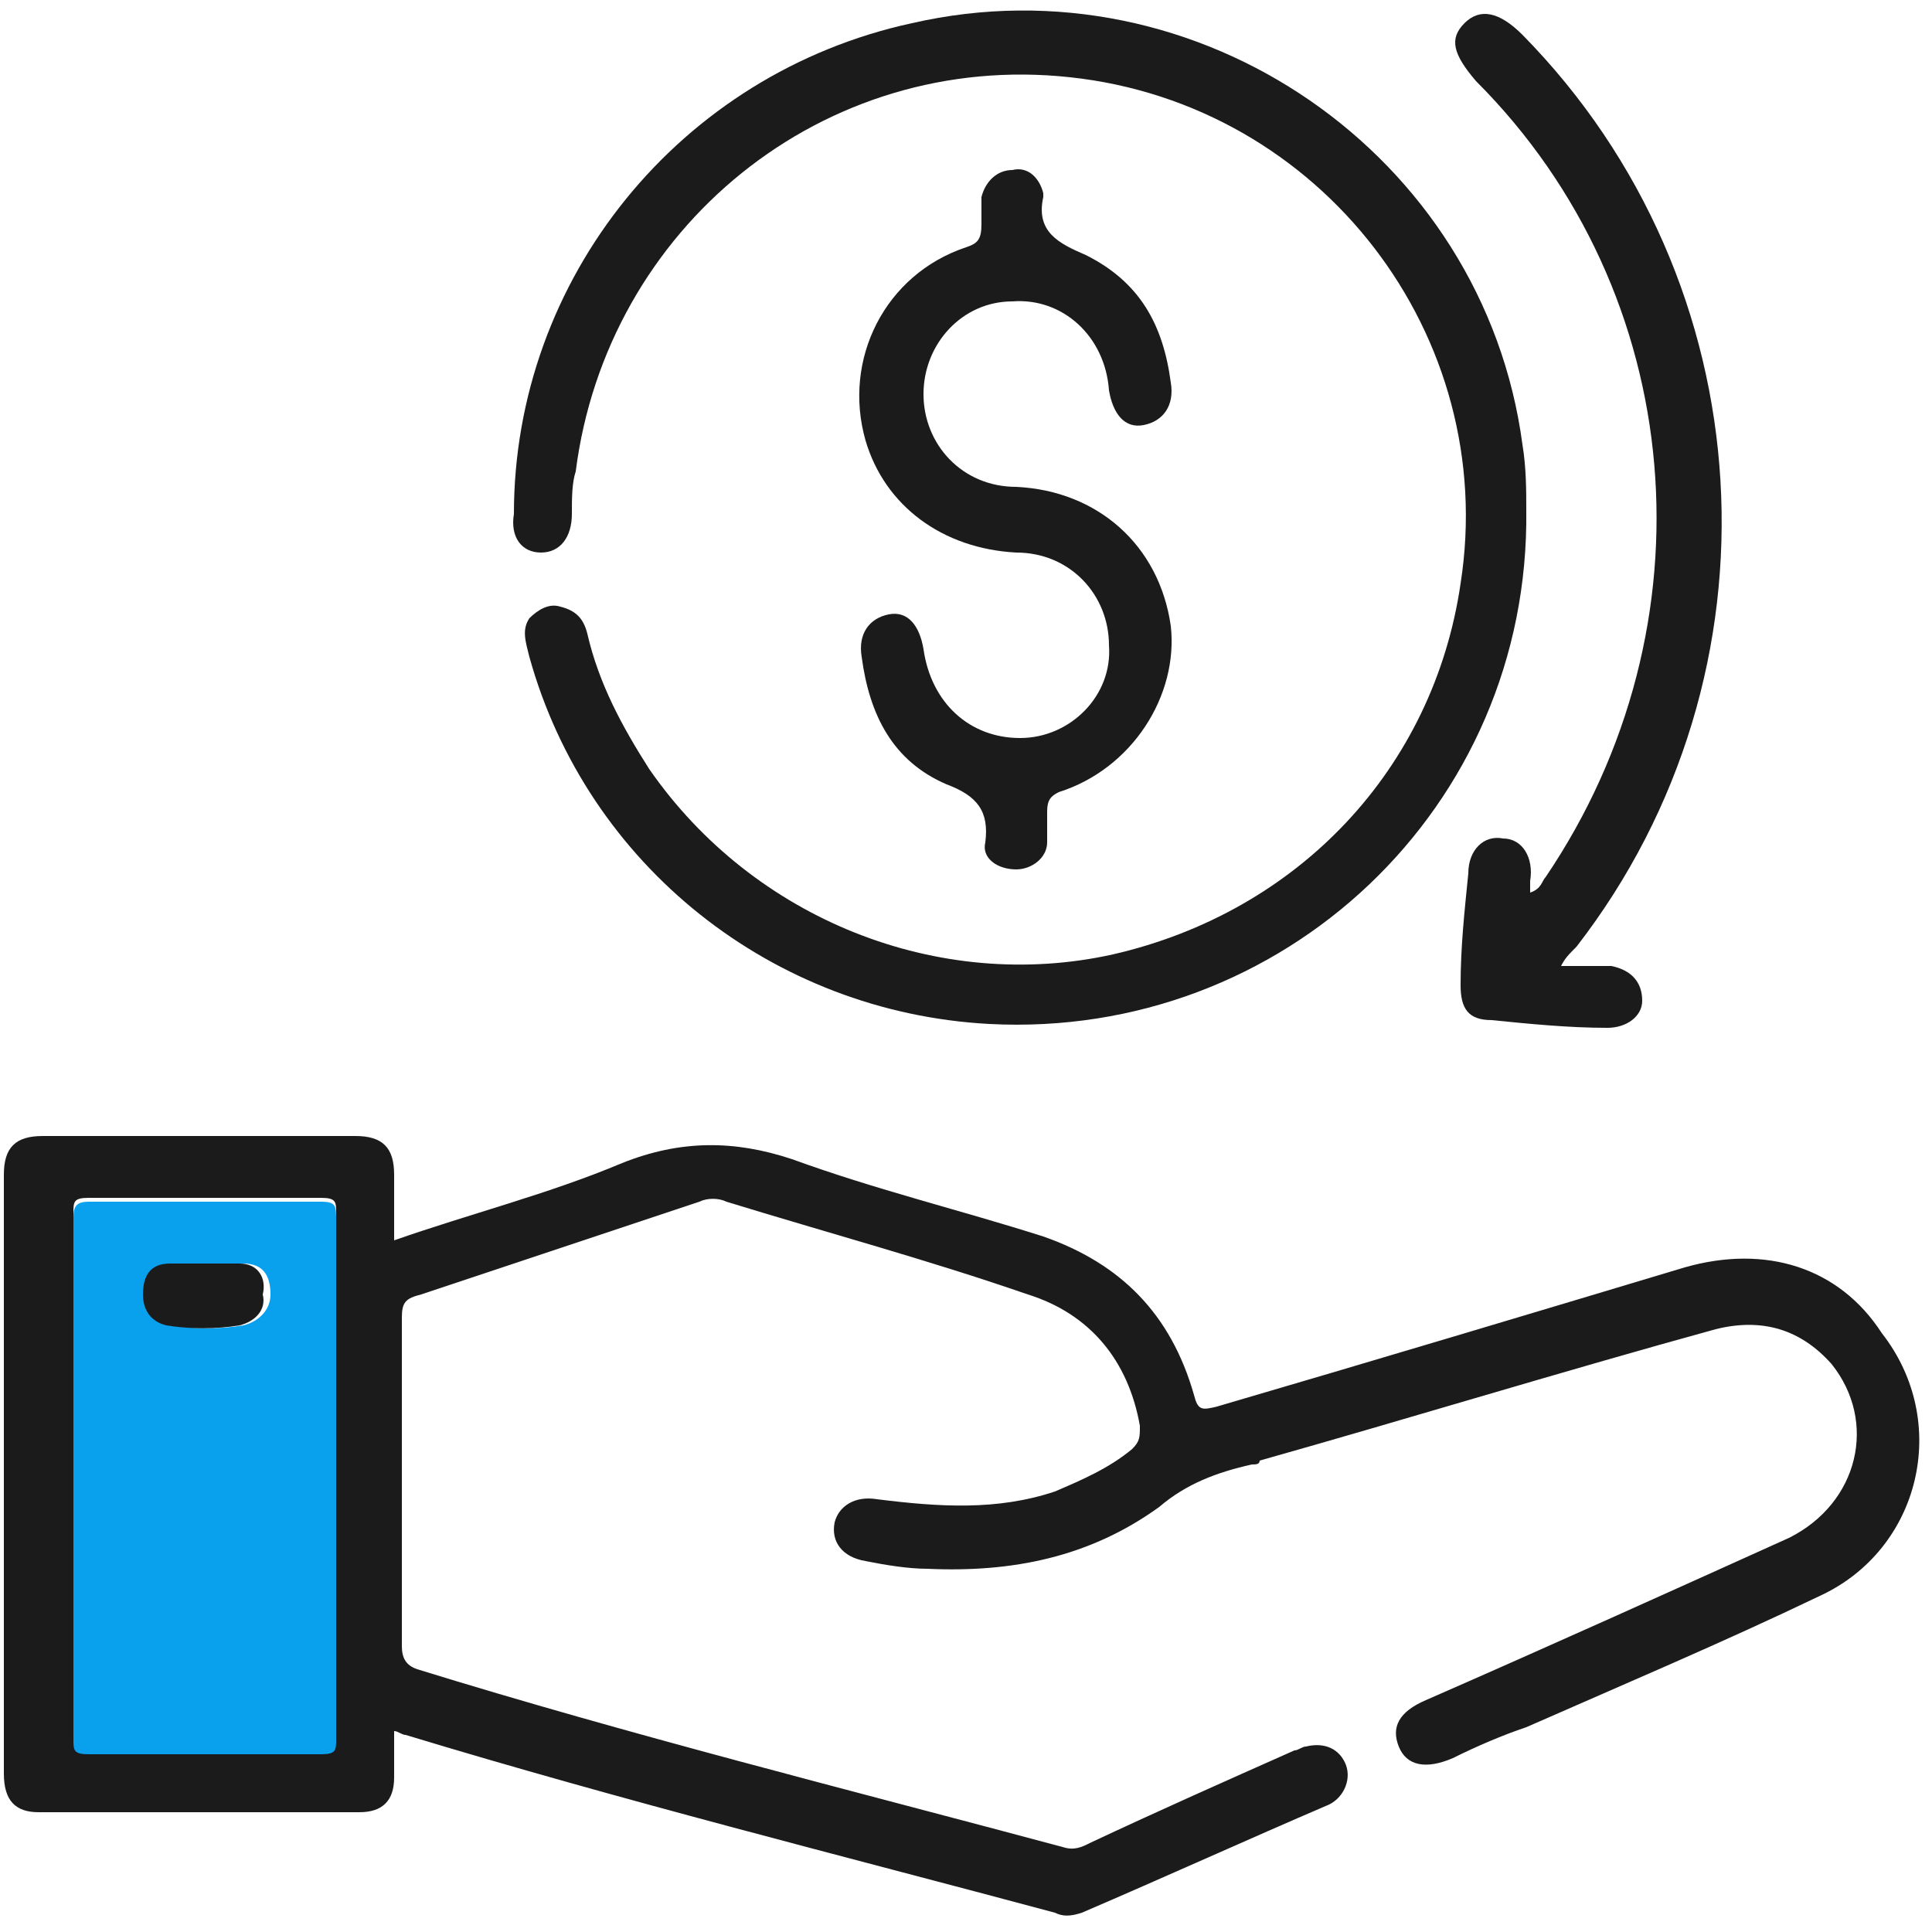 <?xml version="1.0" encoding="utf-8"?>
<!-- Generator: Adobe Illustrator 24.3.0, SVG Export Plug-In . SVG Version: 6.00 Build 0)  -->
<svg version="1.1" id="Layer_1" xmlns="http://www.w3.org/2000/svg" xmlns:xlink="http://www.w3.org/1999/xlink" x="0px" y="0px"
	 viewBox="0 0 50 50" style="enable-background:new 0 0 50 50;" xml:space="preserve">
<style type="text/css">
	.st0{fill:#1B1B1B;}
	.st1{fill:#09A0EE;}
</style>
<g>
	<path class="st0" d="M43.6,32.8c-4,1.2-8,2.4-12.1,3.6c-0.4,0.1-0.5,0.1-0.6-0.3c-0.6-2.1-1.9-3.4-3.9-4.1c-2.2-0.7-4.3-1.2-6.5-2
		c-1.5-0.5-2.9-0.5-4.4,0.1c-1.9,0.8-3.9,1.3-5.9,2c0-0.6,0-1.1,0-1.7c0-0.7-0.3-1-1-1c-2.7,0-5.4,0-8.1,0c-0.7,0-1,0.3-1,1
		c0,1.8,0,3.6,0,5.4c0,3.4,0,6.8,0,10.1c0,0.7,0.3,1,0.9,1c2.8,0,5.6,0,8.3,0c0.6,0,0.9-0.3,0.9-0.9c0-0.4,0-0.7,0-1.2
		c0.1,0,0.2,0.1,0.3,0.1c5.6,1.7,11.2,3.1,16.8,4.6c0.2,0.1,0.4,0.1,0.7,0c2.1-0.9,4.3-1.9,6.4-2.8c0.4-0.2,0.6-0.7,0.4-1.1
		c-0.2-0.4-0.6-0.5-1-0.4c-0.1,0-0.2,0.1-0.3,0.1c-1.8,0.8-3.6,1.6-5.3,2.4c-0.2,0.1-0.4,0.2-0.7,0.1c-5.6-1.5-11.2-2.9-16.7-4.6
		c-0.3-0.1-0.4-0.3-0.4-0.6c0-2.8,0-5.7,0-8.5c0-0.4,0.1-0.5,0.5-0.6c2.4-0.8,4.8-1.6,7.2-2.4c0.2-0.1,0.5-0.1,0.7,0
		c2.6,0.8,5.2,1.5,7.8,2.4c1.6,0.5,2.6,1.7,2.9,3.4c0,0.3,0,0.4-0.2,0.6c-0.6,0.5-1.3,0.8-2,1.1c-1.5,0.5-3,0.4-4.6,0.2
		c-0.6-0.1-1,0.2-1.1,0.6c-0.1,0.5,0.2,0.9,0.8,1c0.5,0.1,1.1,0.2,1.6,0.2c2.2,0.1,4.2-0.3,6-1.6c0.7-0.6,1.5-0.9,2.4-1.1
		c0.1,0,0.2,0,0.2-0.1c3.9-1.1,7.8-2.3,11.8-3.4c1.2-0.3,2.2,0,3,0.9c1.2,1.5,0.7,3.6-1.1,4.5c-3.1,1.4-6.2,2.8-9.4,4.2
		c-0.7,0.3-0.9,0.7-0.7,1.2c0.2,0.5,0.7,0.6,1.4,0.3c0.6-0.3,1.3-0.6,1.9-0.8c2.5-1.1,5.1-2.2,7.6-3.4c2.6-1.2,3.4-4.5,1.6-6.8
		C47.6,32.8,45.7,32.2,43.6,32.8z M8.7,38.2c0,2.2,0,4.5,0,6.7c0,0.3-0.1,0.4-0.4,0.4c-2,0-4,0-6,0c-0.3,0-0.4-0.1-0.4-0.4
		c0-4.5,0-9,0-13.5c0-0.3,0-0.4,0.4-0.4c2,0,4,0,6,0c0.4,0,0.4,0.1,0.4,0.4C8.7,33.7,8.7,36,8.7,38.2z"/>
	<path class="st0" d="M14,14.3c0.5,0,0.8-0.4,0.8-1c0-0.4,0-0.8,0.1-1.1C15.7,5.9,21.3,1.3,27.7,2c6.5,0.7,11.1,6.7,10.1,13.1
		c-0.7,4.8-4.2,8.5-9,9.6c-4.5,1-9.3-0.9-12-4.8c-0.7-1.1-1.3-2.2-1.6-3.5c-0.1-0.4-0.3-0.6-0.7-0.7c-0.3-0.1-0.6,0.1-0.8,0.3
		c-0.2,0.3-0.1,0.6,0,1c1.5,5.4,6.3,9.2,11.9,9.5c7.6,0.4,14-5.6,13.9-13.3c0-0.5,0-1.1-0.1-1.7C38.4,4,31-1.1,23.6,0.6
		c-6,1.3-10.3,6.6-10.3,12.7C13.2,13.9,13.5,14.3,14,14.3z"/>
	<path class="st0" d="M26.4,19.1c-1.3,0-2.3-0.9-2.5-2.3c-0.1-0.6-0.4-1-0.9-0.9c-0.5,0.1-0.8,0.5-0.7,1.1c0.2,1.5,0.8,2.7,2.2,3.3
		c0.8,0.3,1.1,0.7,1,1.5c-0.1,0.4,0.3,0.7,0.8,0.7c0.4,0,0.8-0.3,0.8-0.7c0-0.3,0-0.5,0-0.8c0-0.3,0.1-0.4,0.3-0.5
		c1.9-0.6,3.1-2.5,2.9-4.3c-0.3-2.1-1.9-3.5-4-3.6c-1.4,0-2.4-1.1-2.4-2.4c0-1.3,1-2.4,2.3-2.4c1.3-0.1,2.4,0.9,2.5,2.3
		c0.1,0.6,0.4,1,0.9,0.9c0.5-0.1,0.8-0.5,0.7-1.1c-0.2-1.5-0.8-2.6-2.2-3.3c-0.7-0.3-1.3-0.6-1.1-1.5c0,0,0-0.1,0-0.1
		c-0.1-0.4-0.4-0.7-0.8-0.6c-0.4,0-0.7,0.3-0.8,0.7c0,0.2,0,0.4,0,0.7c0,0.4-0.1,0.5-0.4,0.6c-2.1,0.7-3.2,2.9-2.6,5
		c0.5,1.7,2,2.8,3.9,2.9c1.4,0,2.4,1.1,2.4,2.4C28.8,18,27.7,19.1,26.4,19.1z"/>
	<path class="st0" d="M40,22.7c-0.1,0.1-0.1,0.3-0.4,0.4c0-0.1,0-0.2,0-0.3c0.1-0.6-0.2-1.1-0.7-1.1c-0.5-0.1-0.9,0.3-0.9,0.9
		c-0.1,1-0.2,1.9-0.2,2.9c0,0.6,0.2,0.9,0.8,0.9c1,0.1,2,0.2,3,0.2c0.5,0,0.9-0.3,0.9-0.7c0-0.5-0.3-0.8-0.8-0.9
		C41.4,25,40.9,25,40.4,25c0.1-0.2,0.2-0.3,0.4-0.5c5.5-7.1,4.9-17.2-1.4-23.6c-0.6-0.6-1.1-0.7-1.5-0.3c-0.4,0.4-0.3,0.8,0.3,1.5
		C43.7,7.6,44.4,16.2,40,22.7z"/>
	<path class="st1" d="M8.3,31.1c-2,0-4,0-6,0c-0.3,0-0.4,0.1-0.4,0.4c0,4.5,0,9,0,13.5c0,0.3,0,0.4,0.4,0.4c2,0,4,0,6,0
		c0.4,0,0.4-0.1,0.4-0.4c0-2.2,0-4.5,0-6.7c0-2.2,0-4.5,0-6.7C8.7,31.2,8.7,31.1,8.3,31.1z M6.3,34.3c-0.6,0.1-1.3,0.1-1.9,0
		c-0.4-0.1-0.6-0.4-0.6-0.8c0-0.4,0.3-0.7,0.7-0.8c0.3,0,0.6,0,0.9,0c0.3,0,0.6,0,0.9,0c0.5,0,0.7,0.3,0.7,0.8
		C7,33.9,6.7,34.2,6.3,34.3z"/>
	<path class="st0" d="M6.2,32.7c-0.3,0-0.6,0-0.9,0c-0.3,0-0.6,0-0.9,0c-0.5,0-0.7,0.3-0.7,0.8c0,0.4,0.2,0.7,0.6,0.8
		c0.6,0.1,1.3,0.1,1.9,0c0.4-0.1,0.7-0.4,0.6-0.8C6.9,33.1,6.7,32.7,6.2,32.7z"/>
</g>
</svg>
